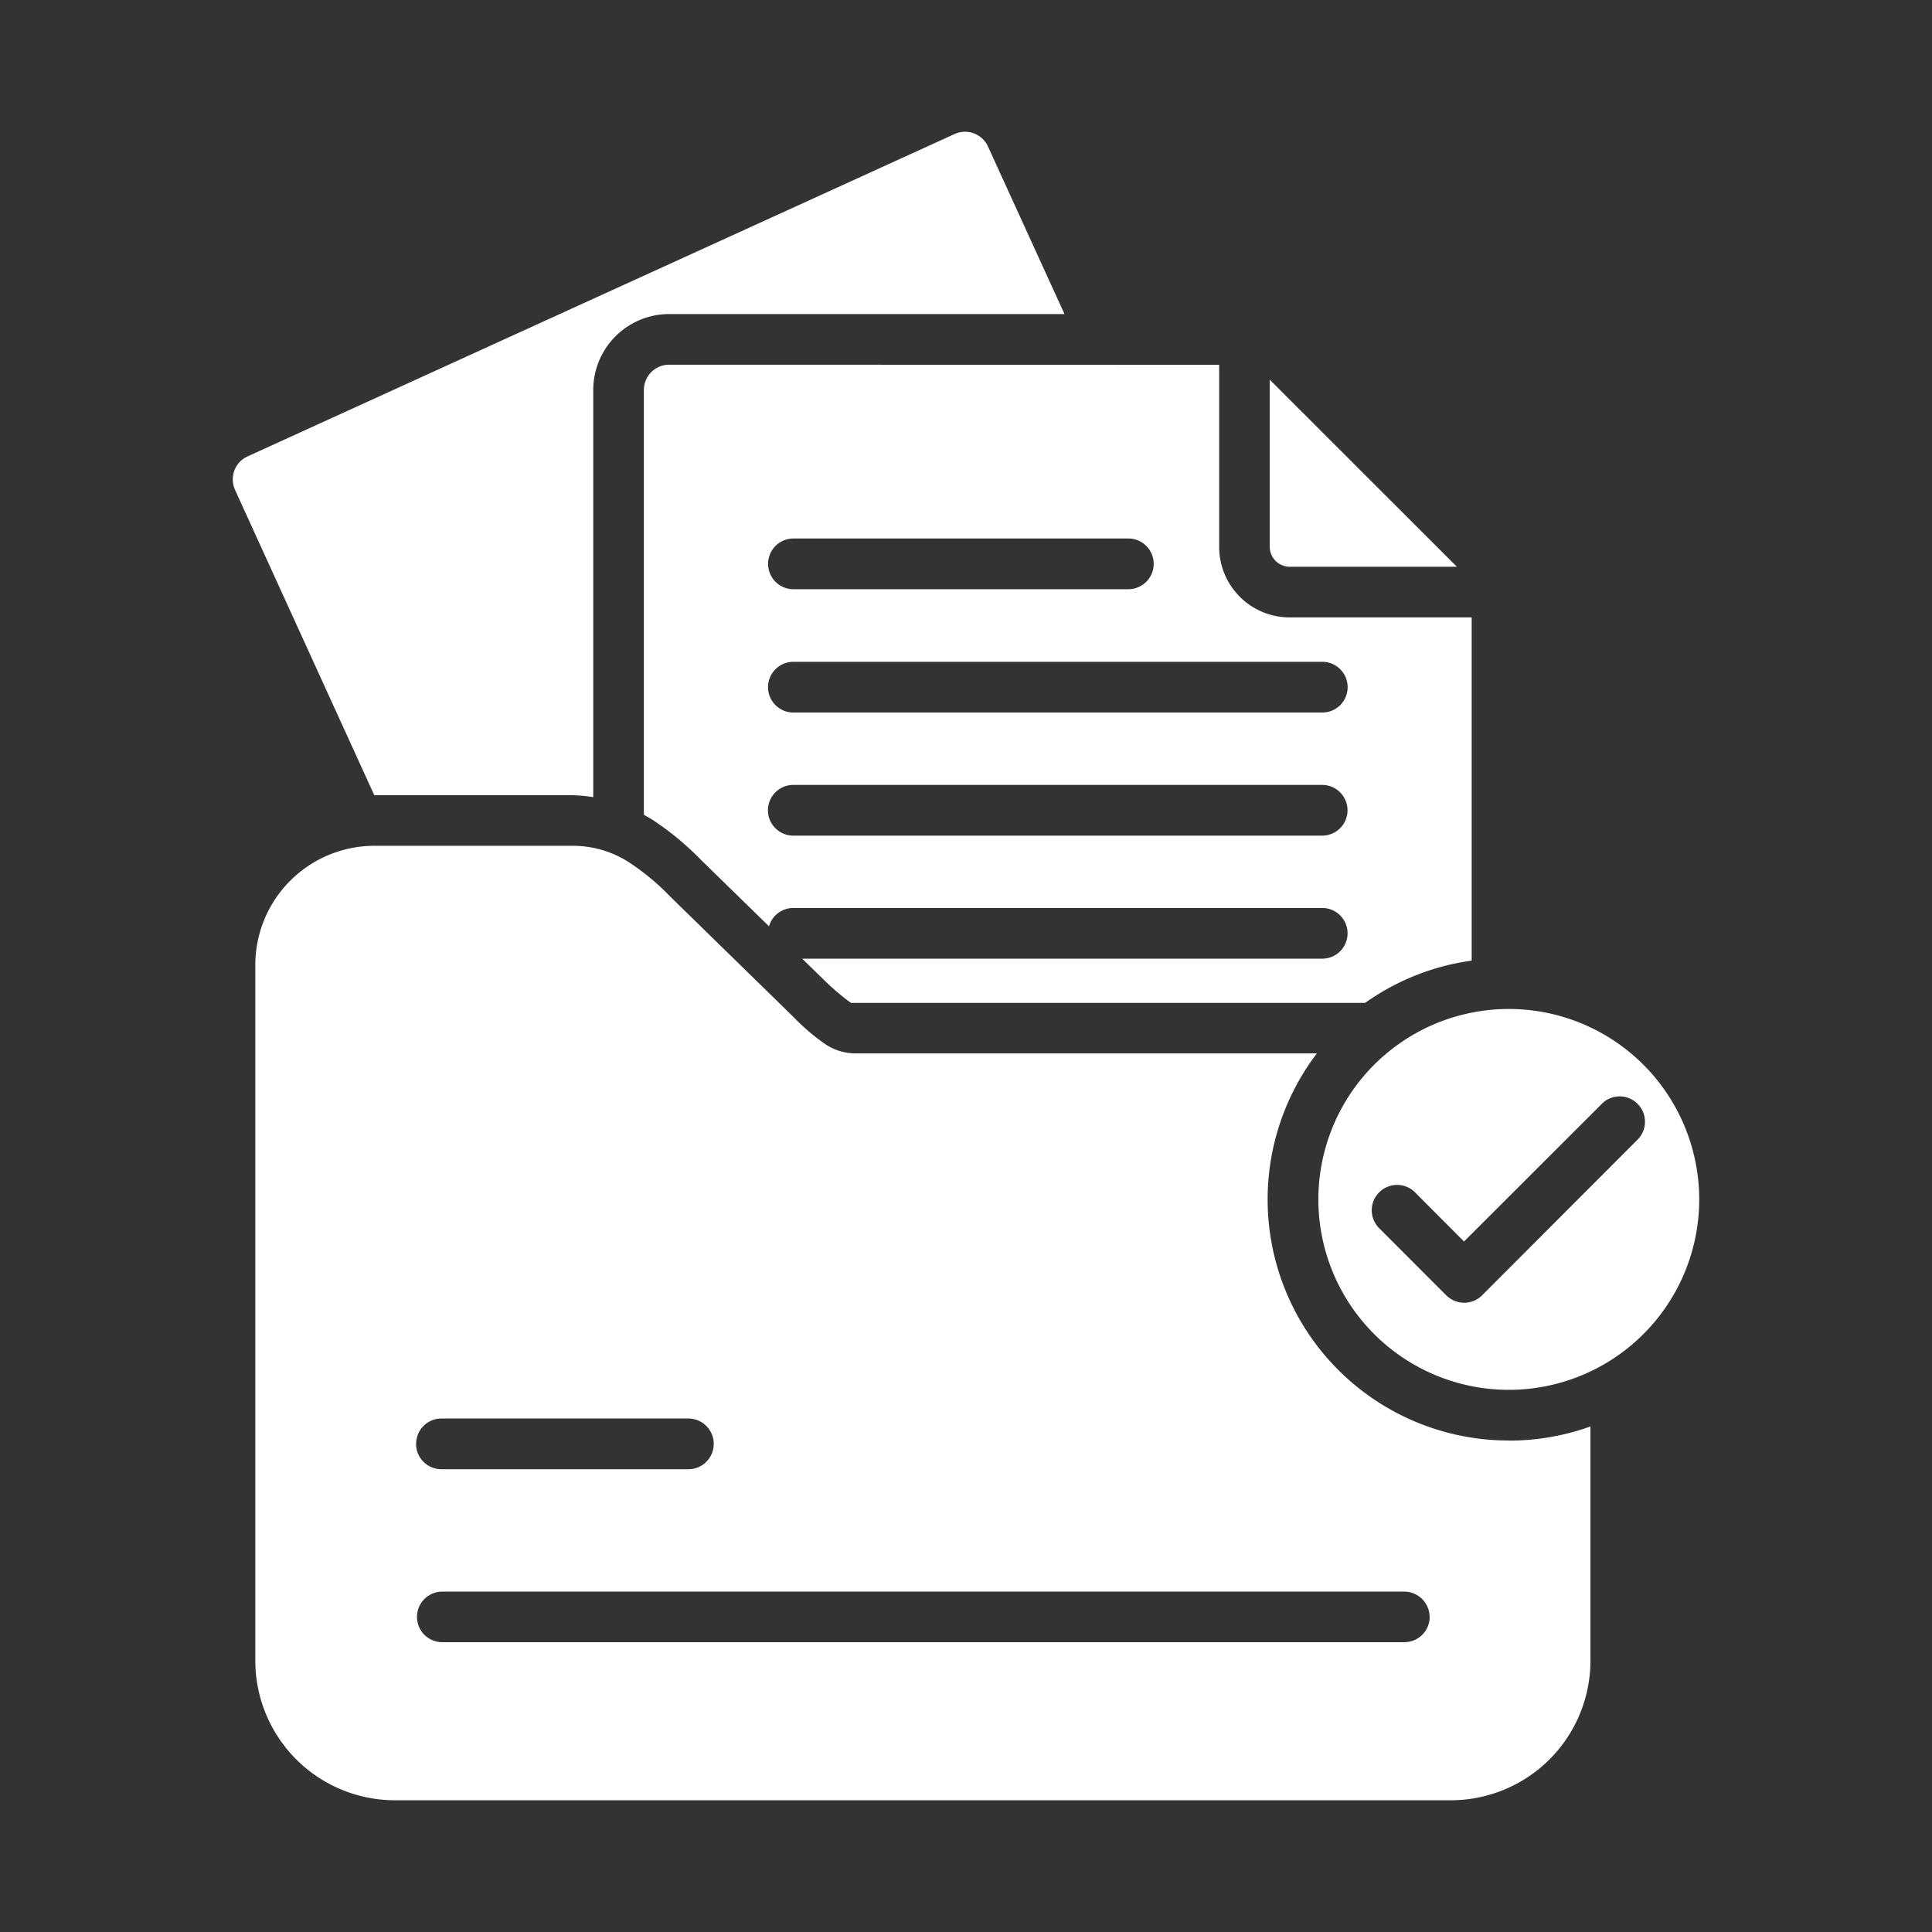 <svg xmlns="http://www.w3.org/2000/svg" width="80" height="80"><rect width="100%" height="100%" fill="#333333" stroke="none"/><g fill="#fff" data-name="グループ 60292"><path d="M70.361 49.669a7.885 7.885 0 1 1-2.309-5.579 7.9 7.9 0 0 1 2.309 5.579m-2.552-3.961a1.043 1.043 0 0 0-1.482 0l-5.705 5.7-2.004-2.01a1.05 1.05 0 1 0-1.482 1.486l2.752 2.754a1.05 1.05 0 0 0 1.481 0l6.44-6.448a1.05 1.05 0 0 0 0-1.482m-5.34 13.945a10 10 0 0 0 3.388-.586v9.713a5.783 5.783 0 0 1-5.769 5.765H16.341a5.783 5.783 0 0 1-5.769-5.765V39.952a4.936 4.936 0 0 1 4.924-4.929h8.244a4.27 4.27 0 0 1 2.33.7 9.8 9.8 0 0 1 1.668 1.388l5.132 5.014a8.6 8.6 0 0 0 1.311 1.116 2.25 2.25 0 0 0 1.227.378H54.53a9.983 9.983 0 0 0 7.943 16.03Zm-45.241.136a1.05 1.05 0 0 0 1.053 1.049h10.223a1.05 1.05 0 1 0 0-2.1H18.281a1.045 1.045 0 0 0-1.049 1.049Zm41.968 7.166a1.05 1.05 0 0 0-1.049-1.049H18.281a1.047 1.047 0 0 0 0 2.093h39.87a1.047 1.047 0 0 0 1.049-1.044Z" data-name="documentation (2)"/><path d="m9.734 20.289 5.764 12.638h8.074a6.4 6.4 0 0 1 .993.081V16.15a3.147 3.147 0 0 1 3.145-3.146h16.368l-3.167-6.936a1.044 1.044 0 0 0-1.384-.518L10.248 18.9a1.043 1.043 0 0 0-.514 1.384Zm43.67 3.18h6.924l-7.752-7.748v6.92a.834.834 0 0 0 .828.828m-2.921-8.363v7.535a2.92 2.92 0 0 0 2.921 2.925h7.535v14.212a9.94 9.94 0 0 0-4.411 1.749H35.235a10 10 0 0 1-1.065-.9l-.953-.93H54.75a1.05 1.05 0 1 0 0-2.1h-21.9a1.05 1.05 0 0 0-1.007.759l-2.809-2.742a12 12 0 0 0-2.016-1.668q-.178-.108-.357-.208V16.15a1.05 1.05 0 0 1 1.049-1.049Zm-18.678 8.243a1.05 1.05 0 0 0 1.049 1.049h13.868a1.05 1.05 0 1 0 0-2.1H32.853a1.05 1.05 0 0 0-1.048 1.051m23.993 10.202a1.05 1.05 0 0 0-1.049-1.049h-21.9a1.05 1.05 0 1 0 0 2.1h21.9a1.05 1.05 0 0 0 1.049-1.051m-22.945-6.147a1.05 1.05 0 0 0 0 2.1h21.9a1.05 1.05 0 1 0 0-2.1Z" data-name="documentation (2)"/></g><g data-name="グループ 60293"><path fill="none" d="M0 0h80v80H0z" data-name="長方形 86341"/></g></svg>